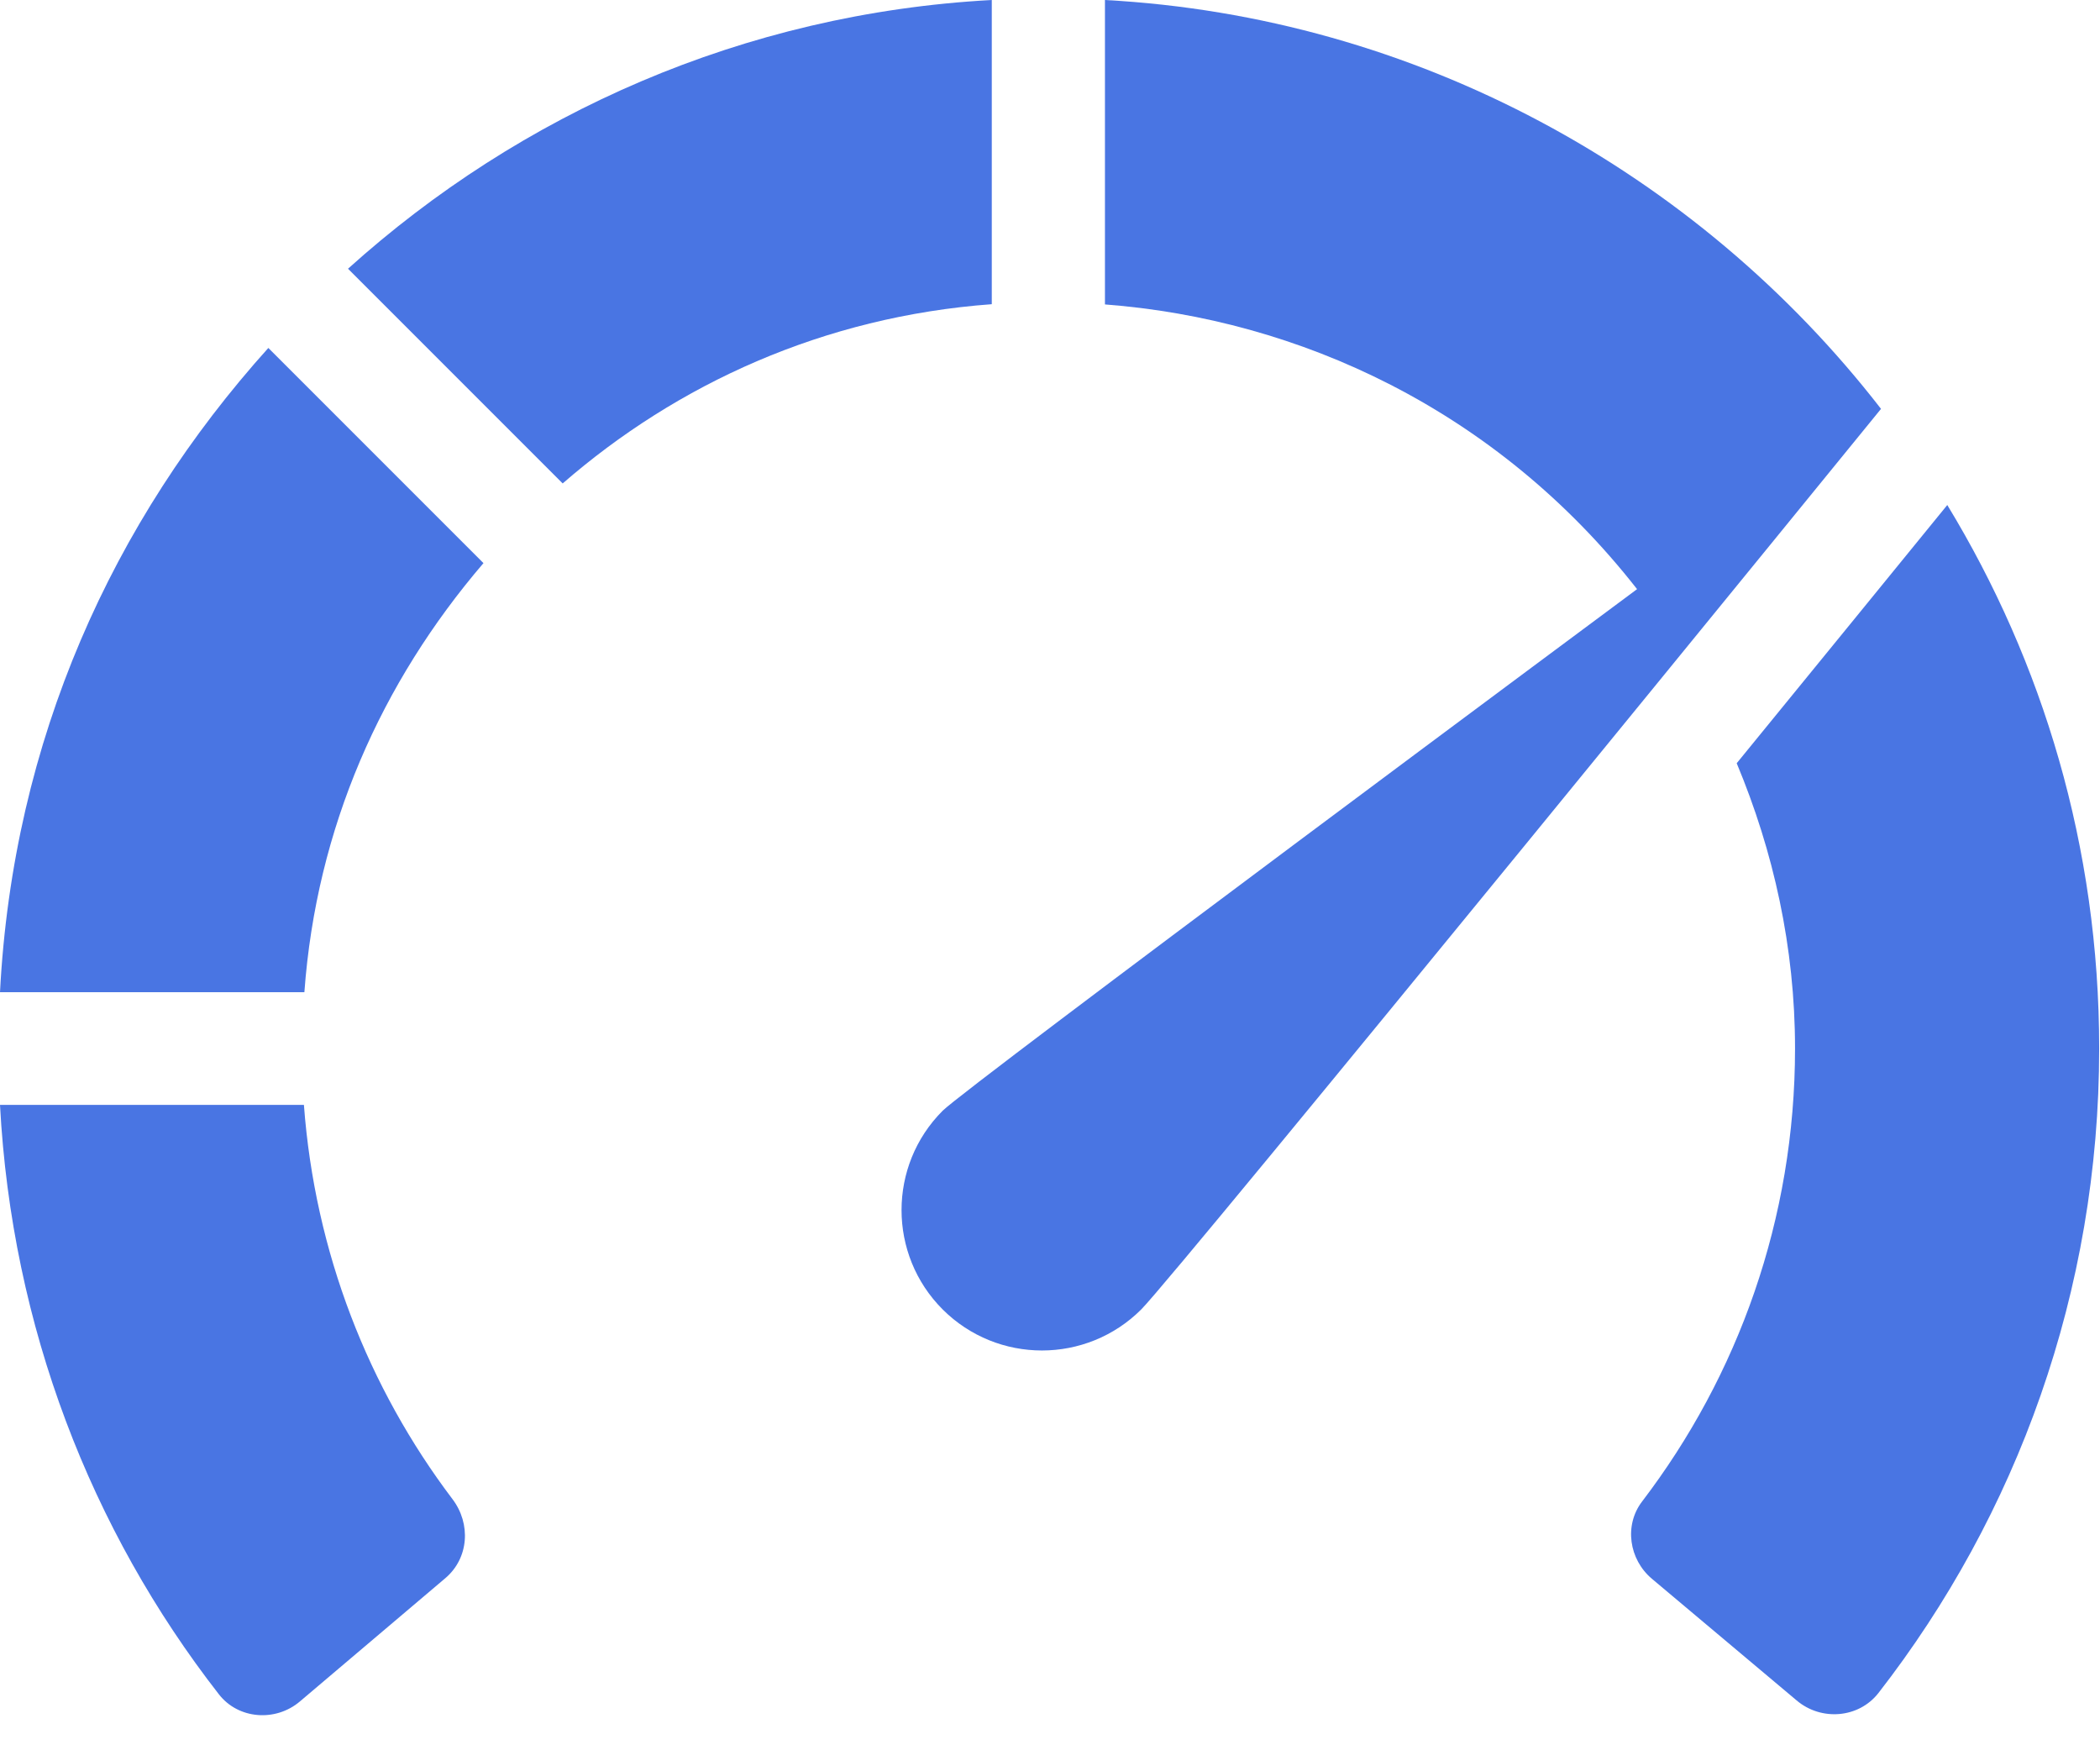 <?xml version="1.0" encoding="UTF-8"?> <svg xmlns="http://www.w3.org/2000/svg" width="18" height="15" viewBox="0 0 18 15" fill="none"><path d="M8.501 0C6.373 0.115 4.457 0.975 2.983 2.303L4.823 4.143C5.803 3.291 7.059 2.713 8.501 2.607V0Z" fill="#4975E3"></path><path d="M2.609 8.503C2.712 7.097 3.266 5.851 4.144 4.826L2.3 2.982C0.963 4.468 0.112 6.342 0 8.503H2.609Z" fill="#4975E3"></path><path d="M2.605 9.469H0C0.101 11.367 0.779 13.112 1.876 14.52C2.043 14.735 2.362 14.758 2.57 14.582L3.816 13.526C4.019 13.355 4.039 13.059 3.878 12.847C3.157 11.894 2.699 10.732 2.605 9.469Z" fill="#4975E3"></path><path d="M16.691 4.328C16.255 4.863 15.609 5.656 14.886 6.541C15.201 7.295 15.386 8.117 15.386 8.986C15.386 10.446 14.897 11.791 14.075 12.868C13.919 13.072 13.963 13.365 14.159 13.53L15.4 14.573C15.61 14.751 15.932 14.726 16.101 14.509C17.287 12.984 17.993 11.067 17.993 8.986C17.993 7.254 17.508 5.672 16.691 4.328Z" fill="#4975E3"></path><path d="M16.123 3.504C14.545 1.468 12.132 0.144 9.471 0V2.609C11.126 2.735 12.825 3.506 14.032 5.049C14.032 5.049 8.284 9.315 8.08 9.519C7.61 9.989 7.61 10.752 8.08 11.222C8.55 11.691 9.312 11.691 9.782 11.222C10.087 10.917 16.123 3.504 16.123 3.504ZM16.099 3.534C16.099 3.534 16.099 3.533 16.099 3.533L16.099 3.534Z" fill="#4975E3"></path></svg> 